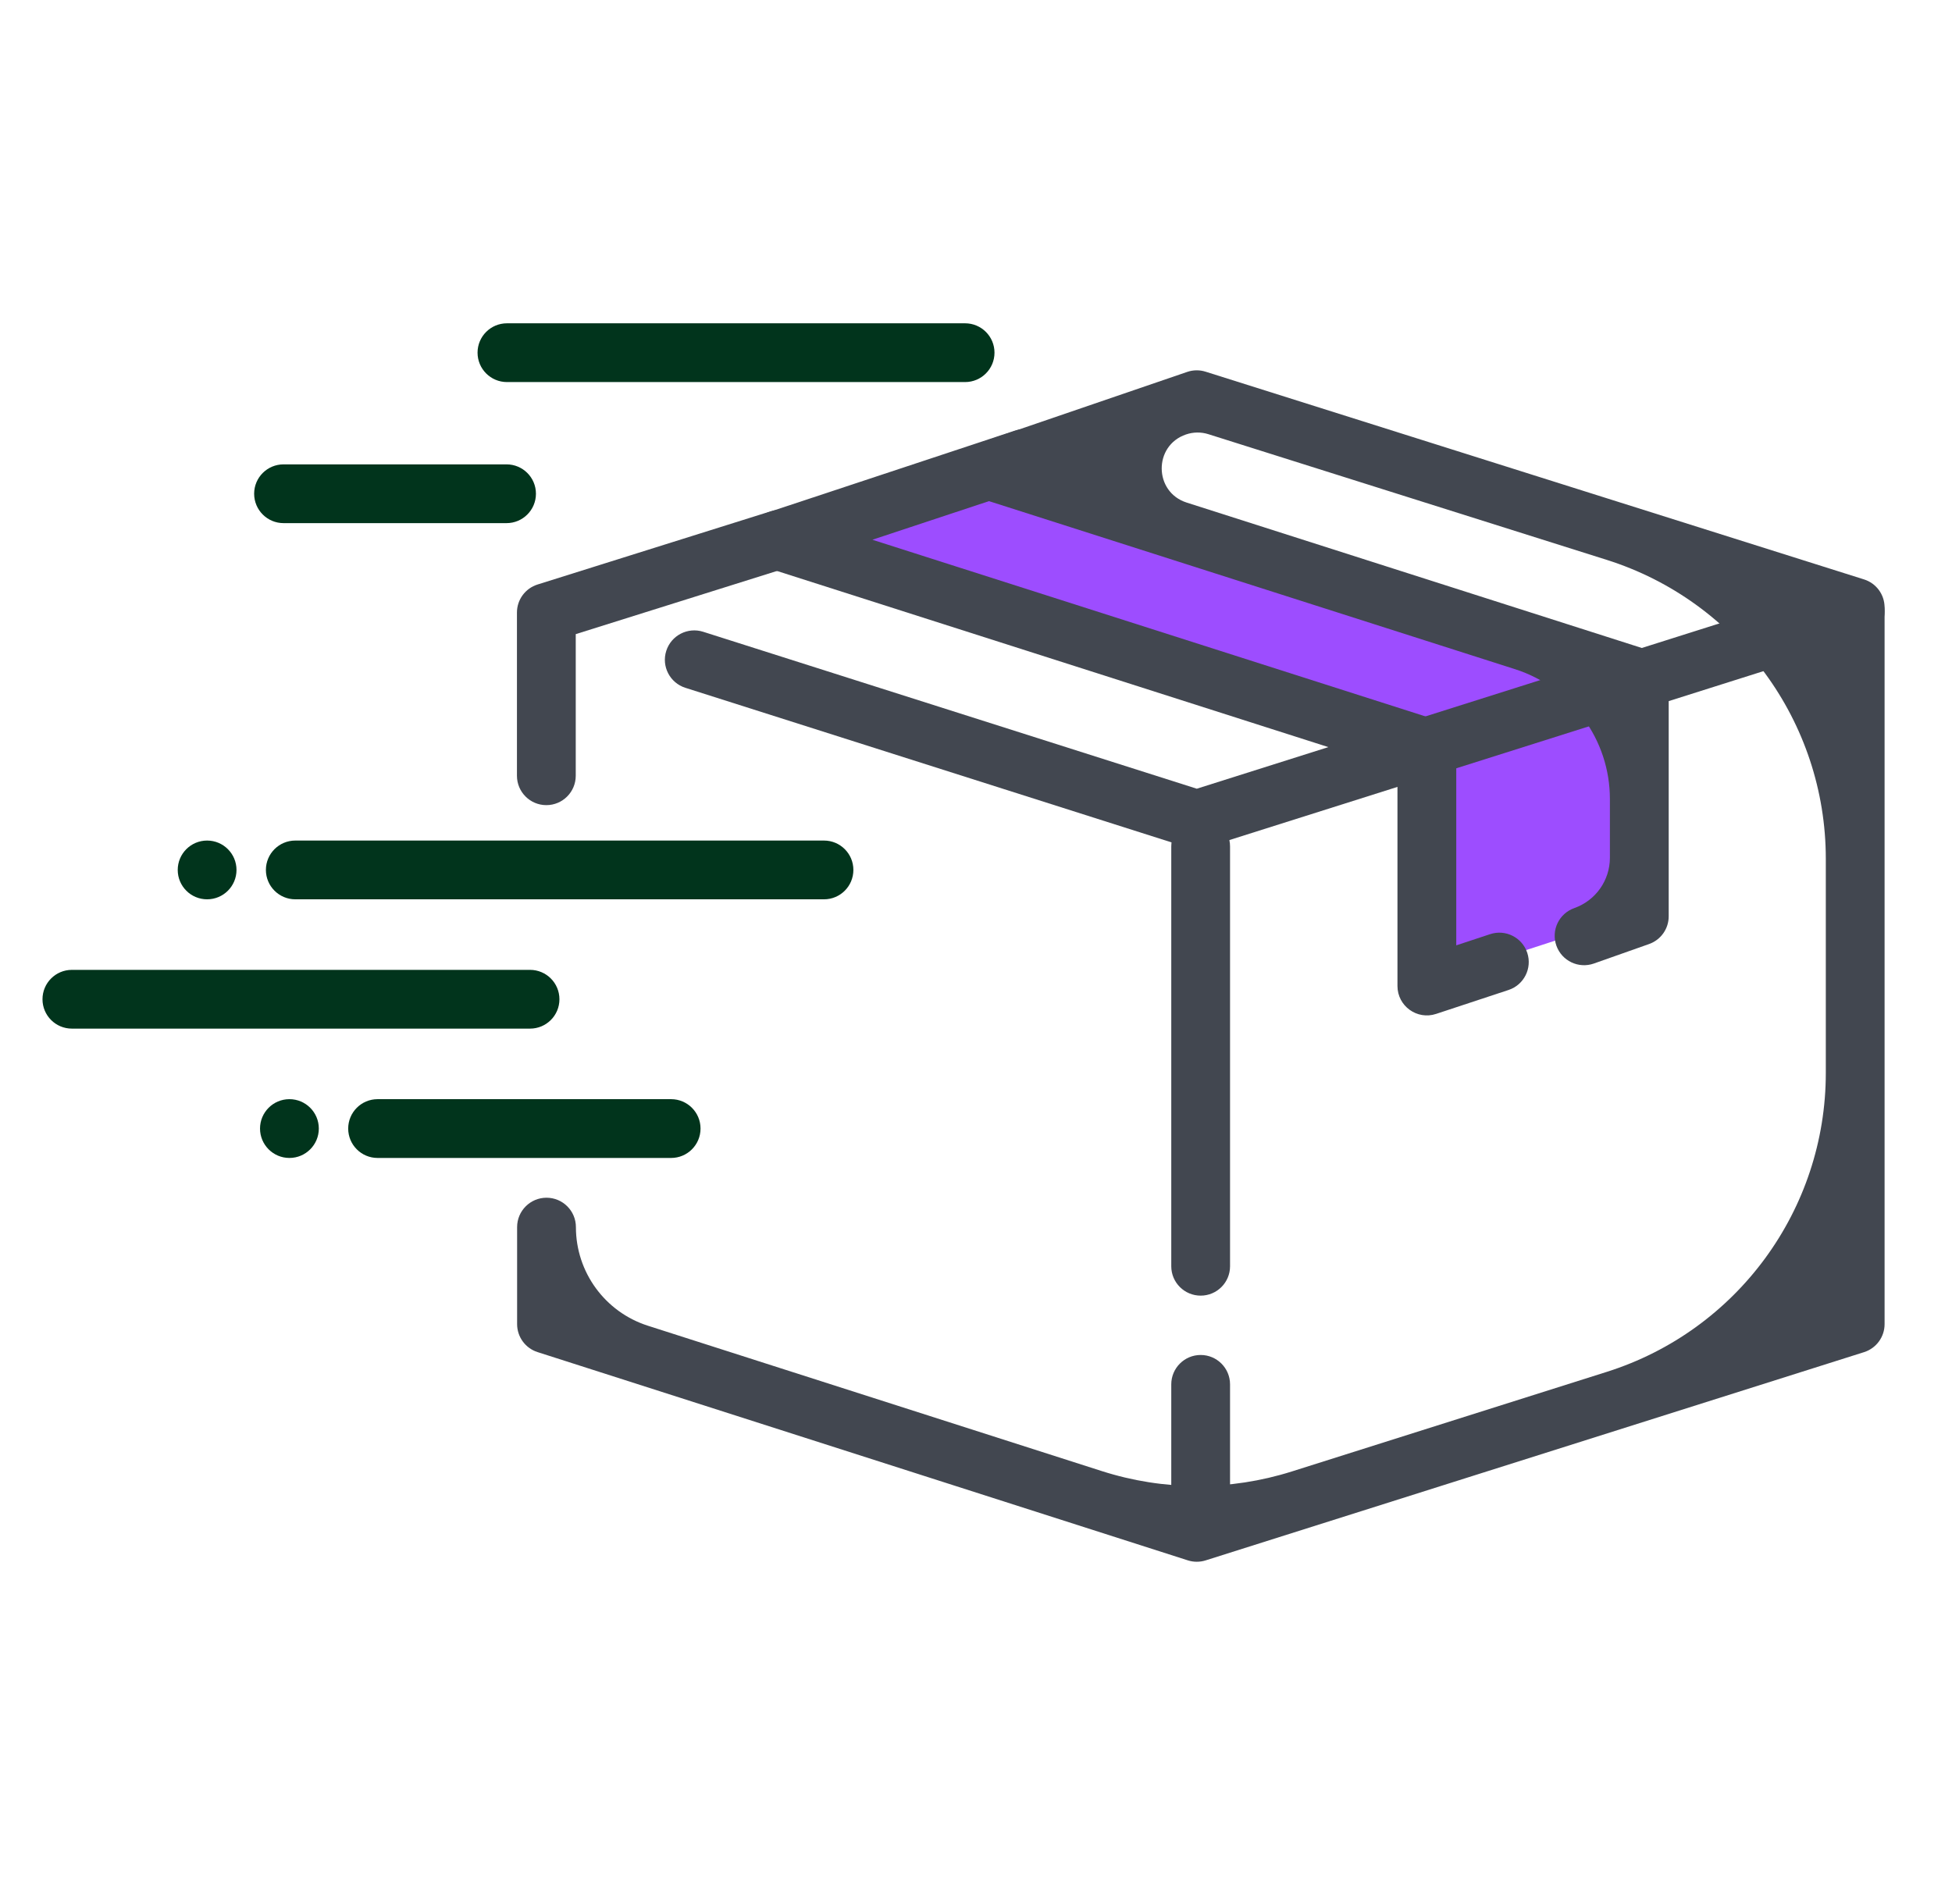 <svg xmlns="http://www.w3.org/2000/svg" width="82" height="80" viewBox="0 0 82 80" fill="none"><path fill-rule="evenodd" clip-rule="evenodd" d="M44.388 19.758L67.965 27.126V38.664L60.164 41.203V30.237L35.62 22.413L44.388 19.758Z" fill="#9D4DFF"></path><path d="M49.82 18.255C48.447 18.725 48.467 20.674 49.849 21.116L69.24 27.312C69.751 27.475 70.099 27.951 70.099 28.488V38.5C70.099 39.024 69.769 39.49 69.275 39.665L66.956 40.484C66.313 40.711 65.607 40.374 65.38 39.731C65.153 39.087 65.49 38.382 66.133 38.155C67.03 37.838 67.629 36.991 67.629 36.041V33.574C67.629 31.081 66.018 28.875 63.643 28.116L41.204 20.947C40.071 20.585 40.055 18.987 41.18 18.602L49.873 15.626C50.123 15.541 50.393 15.537 50.645 15.617L78.305 24.345C78.819 24.507 79.168 24.983 79.168 25.522V55.635C79.168 56.173 78.82 56.649 78.306 56.812L50.646 65.562C50.402 65.639 50.14 65.638 49.897 65.56L22.581 56.81C22.07 56.647 21.723 56.171 21.723 55.635V51.559C21.723 50.877 22.276 50.324 22.958 50.324C23.64 50.324 24.193 50.877 24.193 51.559C24.193 53.45 25.415 55.125 27.216 55.702L46.283 61.809C48.88 62.642 51.673 62.647 54.273 61.824L67.5 57.64C72.976 55.907 76.699 50.826 76.699 45.082V36.083C76.699 30.335 72.972 25.252 67.491 23.522L50.762 18.243C50.455 18.146 50.125 18.15 49.82 18.255Z" fill="#424750"></path><path d="M77.561 24.508C78.212 24.302 78.905 24.662 79.111 25.313C79.317 25.963 78.956 26.657 78.306 26.862L50.646 35.612C50.403 35.689 50.142 35.689 49.899 35.612L28.791 28.899C28.141 28.692 27.781 27.998 27.988 27.348C28.195 26.698 28.889 26.339 29.539 26.545L50.275 33.139L77.561 24.508Z" fill="#424750"></path><path d="M62.598 39.25C63.245 39.036 63.944 39.388 64.158 40.035C64.371 40.683 64.02 41.381 63.372 41.595L60.327 42.601C59.528 42.865 58.705 42.27 58.705 41.428V32.318L32.28 23.875C31.141 23.511 31.133 21.902 32.268 21.526L42.641 18.091C43.288 17.877 43.987 18.228 44.201 18.875C44.416 19.523 44.065 20.221 43.417 20.436L36.648 22.678L60.316 30.24C60.827 30.403 61.175 30.879 61.175 31.416V39.72L62.598 39.25Z" fill="#424750"></path><path d="M24.186 26.644V32.594C24.186 33.276 23.633 33.829 22.951 33.829C22.269 33.829 21.716 33.276 21.716 32.594V25.737C21.716 25.198 22.066 24.721 22.581 24.559L32.392 21.478C33.043 21.274 33.736 21.636 33.94 22.287C34.145 22.937 33.783 23.63 33.132 23.835L24.186 26.644Z" fill="#424750"></path><path d="M34.615 35.317C35.297 35.317 35.849 35.87 35.849 36.551C35.849 37.233 35.297 37.786 34.615 37.786H12.405C11.723 37.786 11.17 37.233 11.17 36.551C11.17 35.87 11.723 35.317 12.405 35.317H34.615Z" fill="#01341C"></path><path d="M22.266 40.75C22.948 40.75 23.501 41.303 23.501 41.985C23.501 42.667 22.948 43.219 22.266 43.219H3.02C2.338 43.219 1.785 42.667 1.785 41.985C1.785 41.303 2.338 40.75 3.02 40.75H22.266Z" fill="#01341C"></path><path d="M8.7 37.786C9.382 37.786 9.935 37.234 9.935 36.552C9.935 35.87 9.382 35.317 8.7 35.317C8.018 35.317 7.466 35.87 7.466 36.552C7.466 37.234 8.018 37.786 8.7 37.786Z" fill="#01341C"></path><path d="M12.158 48.653C12.84 48.653 13.393 48.1 13.393 47.418C13.393 46.736 12.84 46.183 12.158 46.183C11.476 46.183 10.923 46.736 10.923 47.418C10.923 48.1 11.476 48.653 12.158 48.653Z" fill="#01341C"></path><path d="M28.193 46.183C28.875 46.183 29.428 46.736 29.428 47.418C29.428 48.1 28.875 48.653 28.193 48.653H15.862C15.18 48.653 14.627 48.1 14.627 47.418C14.627 46.736 15.18 46.183 15.862 46.183H28.193Z" fill="#01341C"></path><path d="M40.542 13.584C41.224 13.584 41.777 14.136 41.777 14.818C41.777 15.5 41.224 16.053 40.542 16.053H21.296C20.614 16.053 20.061 15.5 20.061 14.818C20.061 14.136 20.614 13.584 21.296 13.584H40.542Z" fill="#01341C"></path><path d="M21.279 19.511C21.961 19.511 22.514 20.063 22.514 20.745C22.514 21.427 21.961 21.98 21.279 21.98H11.911C11.229 21.98 10.676 21.427 10.676 20.745C10.676 20.063 11.229 19.511 11.911 19.511H21.279Z" fill="#01341C"></path><path d="M51.672 64.273C51.672 64.955 51.119 65.508 50.438 65.508C49.756 65.508 49.203 64.955 49.203 64.273V58.166C49.203 57.484 49.756 56.931 50.438 56.931C51.119 56.931 51.672 57.484 51.672 58.166V64.273Z" fill="#424750"></path><path d="M51.672 53.204C51.672 53.886 51.119 54.438 50.438 54.438C49.756 54.438 49.203 53.886 49.203 53.204V35.563C49.203 34.881 49.756 34.328 50.438 34.328C51.119 34.328 51.672 34.881 51.672 35.563V53.204Z" fill="#424750"></path></svg>